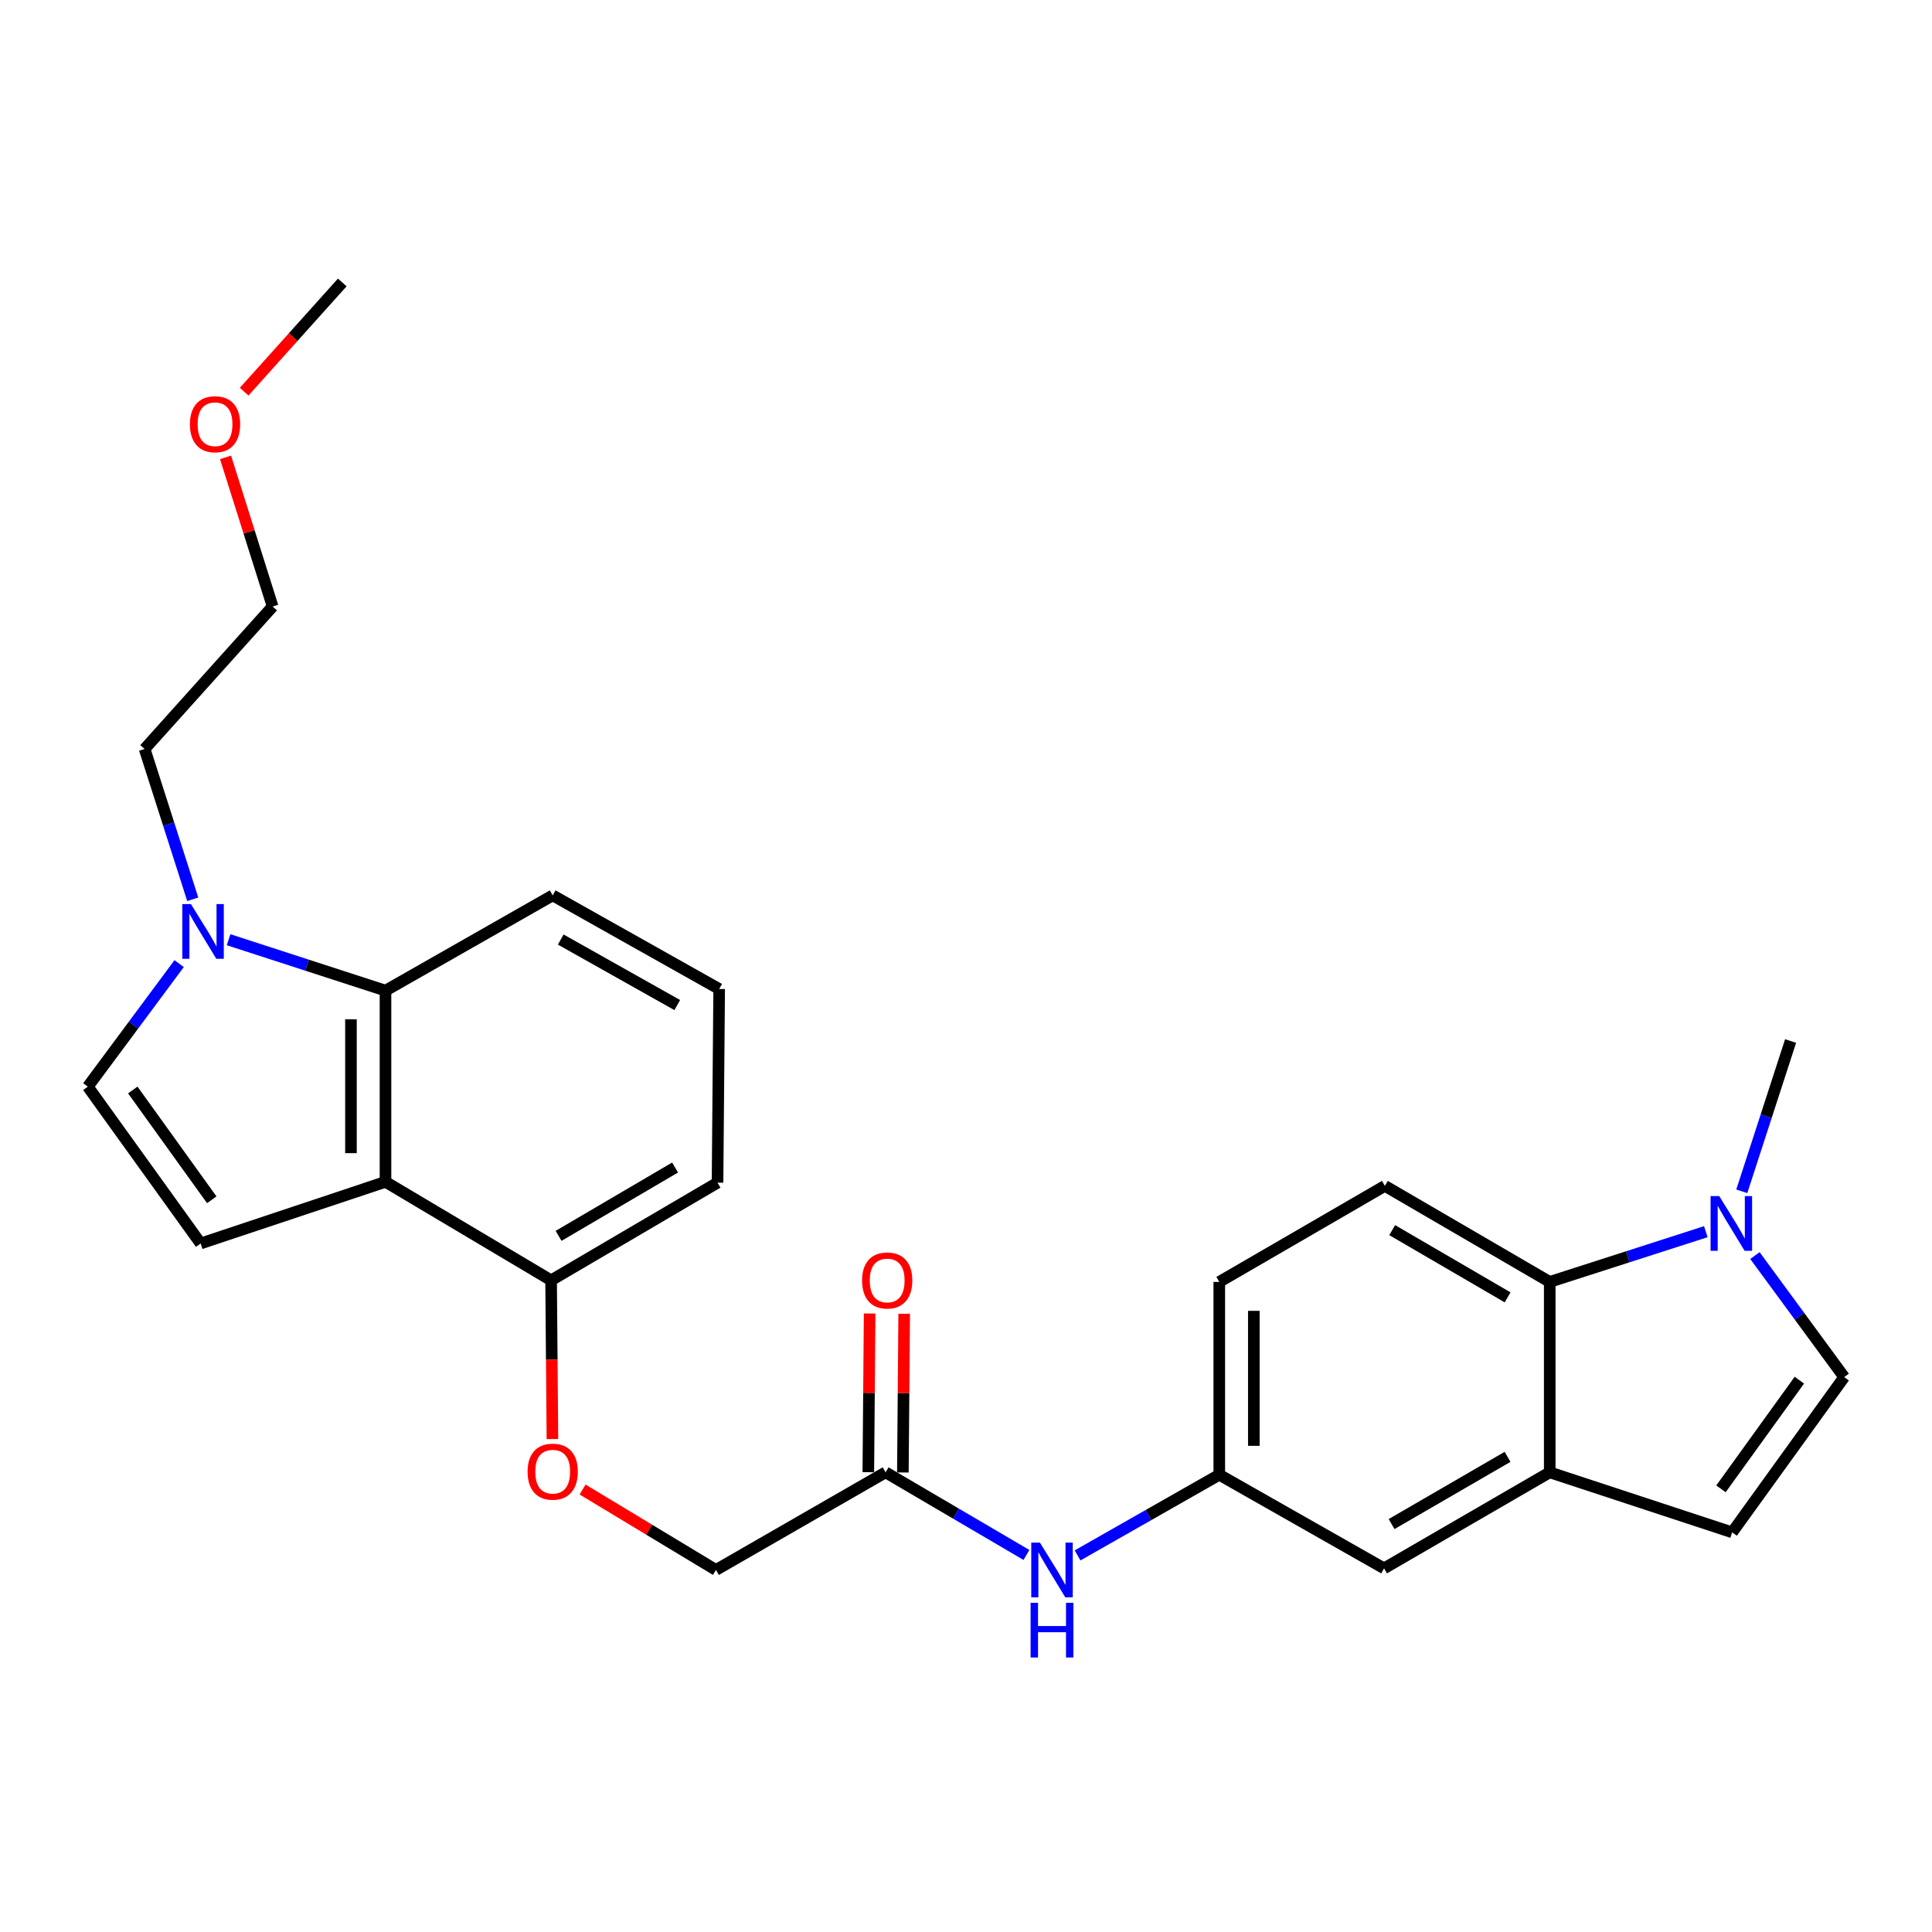 <?xml version='1.0' encoding='iso-8859-1'?>
<svg version='1.1' baseProfile='full'
              xmlns='http://www.w3.org/2000/svg'
                      xmlns:rdkit='http://www.rdkit.org/xml'
                      xmlns:xlink='http://www.w3.org/1999/xlink'
                  xml:space='preserve'
width='1000px' height='1000px' viewBox='0 0 1000 1000'>
<!-- END OF HEADER -->
<rect style='opacity:1.0;fill:#FFFFFF;stroke:none' width='1000' height='1000' x='0' y='0'> </rect>
<path class='bond-0' d='M 199.533,611.715 L 103.851,643.625' style='fill:none;fill-rule:evenodd;stroke:#000000;stroke-width:6px;stroke-linecap:butt;stroke-linejoin:miter;stroke-opacity:1' />
<path class='bond-2' d='M 199.533,611.715 L 199.533,512.745' style='fill:none;fill-rule:evenodd;stroke:#000000;stroke-width:6px;stroke-linecap:butt;stroke-linejoin:miter;stroke-opacity:1' />
<path class='bond-2' d='M 181.65,596.869 L 181.65,527.59' style='fill:none;fill-rule:evenodd;stroke:#000000;stroke-width:6px;stroke-linecap:butt;stroke-linejoin:miter;stroke-opacity:1' />
<path class='bond-11' d='M 199.533,611.715 L 285.25,662.69' style='fill:none;fill-rule:evenodd;stroke:#000000;stroke-width:6px;stroke-linecap:butt;stroke-linejoin:miter;stroke-opacity:1' />
<path class='bond-6' d='M 103.851,643.625 L 45.455,562.448' style='fill:none;fill-rule:evenodd;stroke:#000000;stroke-width:6px;stroke-linecap:butt;stroke-linejoin:miter;stroke-opacity:1' />
<path class='bond-6' d='M 109.608,621.006 L 68.731,564.182' style='fill:none;fill-rule:evenodd;stroke:#000000;stroke-width:6px;stroke-linecap:butt;stroke-linejoin:miter;stroke-opacity:1' />
<path class='bond-1' d='M 118.315,486.396 L 158.924,499.57' style='fill:none;fill-rule:evenodd;stroke:#0000FF;stroke-width:6px;stroke-linecap:butt;stroke-linejoin:miter;stroke-opacity:1' />
<path class='bond-1' d='M 158.924,499.57 L 199.533,512.745' style='fill:none;fill-rule:evenodd;stroke:#000000;stroke-width:6px;stroke-linecap:butt;stroke-linejoin:miter;stroke-opacity:1' />
<path class='bond-19' d='M 99.765,465.467 L 87.308,426.566' style='fill:none;fill-rule:evenodd;stroke:#0000FF;stroke-width:6px;stroke-linecap:butt;stroke-linejoin:miter;stroke-opacity:1' />
<path class='bond-19' d='M 87.308,426.566 L 74.852,387.666' style='fill:none;fill-rule:evenodd;stroke:#000000;stroke-width:6px;stroke-linecap:butt;stroke-linejoin:miter;stroke-opacity:1' />
<path class='bond-27' d='M 92.725,498.767 L 69.09,530.608' style='fill:none;fill-rule:evenodd;stroke:#0000FF;stroke-width:6px;stroke-linecap:butt;stroke-linejoin:miter;stroke-opacity:1' />
<path class='bond-27' d='M 69.09,530.608 L 45.455,562.448' style='fill:none;fill-rule:evenodd;stroke:#000000;stroke-width:6px;stroke-linecap:butt;stroke-linejoin:miter;stroke-opacity:1' />
<path class='bond-20' d='M 199.533,512.745 L 286.075,463.448' style='fill:none;fill-rule:evenodd;stroke:#000000;stroke-width:6px;stroke-linecap:butt;stroke-linejoin:miter;stroke-opacity:1' />
<path class='bond-3' d='M 882.93,637.514 L 842.533,650.514' style='fill:none;fill-rule:evenodd;stroke:#0000FF;stroke-width:6px;stroke-linecap:butt;stroke-linejoin:miter;stroke-opacity:1' />
<path class='bond-3' d='M 842.533,650.514 L 802.136,663.515' style='fill:none;fill-rule:evenodd;stroke:#000000;stroke-width:6px;stroke-linecap:butt;stroke-linejoin:miter;stroke-opacity:1' />
<path class='bond-21' d='M 901.543,616.621 L 914.176,577.722' style='fill:none;fill-rule:evenodd;stroke:#0000FF;stroke-width:6px;stroke-linecap:butt;stroke-linejoin:miter;stroke-opacity:1' />
<path class='bond-21' d='M 914.176,577.722 L 926.808,538.823' style='fill:none;fill-rule:evenodd;stroke:#000000;stroke-width:6px;stroke-linecap:butt;stroke-linejoin:miter;stroke-opacity:1' />
<path class='bond-30' d='M 908.351,649.89 L 931.448,681.336' style='fill:none;fill-rule:evenodd;stroke:#0000FF;stroke-width:6px;stroke-linecap:butt;stroke-linejoin:miter;stroke-opacity:1' />
<path class='bond-30' d='M 931.448,681.336 L 954.545,712.781' style='fill:none;fill-rule:evenodd;stroke:#000000;stroke-width:6px;stroke-linecap:butt;stroke-linejoin:miter;stroke-opacity:1' />
<path class='bond-4' d='M 802.136,663.515 L 716.806,613.811' style='fill:none;fill-rule:evenodd;stroke:#000000;stroke-width:6px;stroke-linecap:butt;stroke-linejoin:miter;stroke-opacity:1' />
<path class='bond-4' d='M 780.336,671.511 L 720.605,636.719' style='fill:none;fill-rule:evenodd;stroke:#000000;stroke-width:6px;stroke-linecap:butt;stroke-linejoin:miter;stroke-opacity:1' />
<path class='bond-29' d='M 802.136,663.515 L 802.136,762.078' style='fill:none;fill-rule:evenodd;stroke:#000000;stroke-width:6px;stroke-linecap:butt;stroke-linejoin:miter;stroke-opacity:1' />
<path class='bond-5' d='M 802.136,762.078 L 716.389,811.781' style='fill:none;fill-rule:evenodd;stroke:#000000;stroke-width:6px;stroke-linecap:butt;stroke-linejoin:miter;stroke-opacity:1' />
<path class='bond-5' d='M 780.306,754.062 L 720.283,788.854' style='fill:none;fill-rule:evenodd;stroke:#000000;stroke-width:6px;stroke-linecap:butt;stroke-linejoin:miter;stroke-opacity:1' />
<path class='bond-8' d='M 802.136,762.078 L 896.566,793.144' style='fill:none;fill-rule:evenodd;stroke:#000000;stroke-width:6px;stroke-linecap:butt;stroke-linejoin:miter;stroke-opacity:1' />
<path class='bond-7' d='M 954.545,712.781 L 896.566,793.144' style='fill:none;fill-rule:evenodd;stroke:#000000;stroke-width:6px;stroke-linecap:butt;stroke-linejoin:miter;stroke-opacity:1' />
<path class='bond-7' d='M 931.346,714.373 L 890.761,770.626' style='fill:none;fill-rule:evenodd;stroke:#000000;stroke-width:6px;stroke-linecap:butt;stroke-linejoin:miter;stroke-opacity:1' />
<path class='bond-9' d='M 458.383,762.078 L 370.57,812.606' style='fill:none;fill-rule:evenodd;stroke:#000000;stroke-width:6px;stroke-linecap:butt;stroke-linejoin:miter;stroke-opacity:1' />
<path class='bond-12' d='M 458.383,762.078 L 494.832,783.459' style='fill:none;fill-rule:evenodd;stroke:#000000;stroke-width:6px;stroke-linecap:butt;stroke-linejoin:miter;stroke-opacity:1' />
<path class='bond-12' d='M 494.832,783.459 L 531.281,804.841' style='fill:none;fill-rule:evenodd;stroke:#0000FF;stroke-width:6px;stroke-linecap:butt;stroke-linejoin:miter;stroke-opacity:1' />
<path class='bond-16' d='M 467.324,762.152 L 467.665,721.08' style='fill:none;fill-rule:evenodd;stroke:#000000;stroke-width:6px;stroke-linecap:butt;stroke-linejoin:miter;stroke-opacity:1' />
<path class='bond-16' d='M 467.665,721.08 L 468.006,680.009' style='fill:none;fill-rule:evenodd;stroke:#FF0000;stroke-width:6px;stroke-linecap:butt;stroke-linejoin:miter;stroke-opacity:1' />
<path class='bond-16' d='M 449.442,762.003 L 449.783,720.932' style='fill:none;fill-rule:evenodd;stroke:#000000;stroke-width:6px;stroke-linecap:butt;stroke-linejoin:miter;stroke-opacity:1' />
<path class='bond-16' d='M 449.783,720.932 L 450.124,679.861' style='fill:none;fill-rule:evenodd;stroke:#FF0000;stroke-width:6px;stroke-linecap:butt;stroke-linejoin:miter;stroke-opacity:1' />
<path class='bond-10' d='M 716.806,613.811 L 631.099,663.515' style='fill:none;fill-rule:evenodd;stroke:#000000;stroke-width:6px;stroke-linecap:butt;stroke-linejoin:miter;stroke-opacity:1' />
<path class='bond-15' d='M 285.25,662.69 L 285.592,703.773' style='fill:none;fill-rule:evenodd;stroke:#000000;stroke-width:6px;stroke-linecap:butt;stroke-linejoin:miter;stroke-opacity:1' />
<path class='bond-15' d='M 285.592,703.773 L 285.935,744.856' style='fill:none;fill-rule:evenodd;stroke:#FF0000;stroke-width:6px;stroke-linecap:butt;stroke-linejoin:miter;stroke-opacity:1' />
<path class='bond-24' d='M 285.25,662.69 L 371.394,612.142' style='fill:none;fill-rule:evenodd;stroke:#000000;stroke-width:6px;stroke-linecap:butt;stroke-linejoin:miter;stroke-opacity:1' />
<path class='bond-24' d='M 289.122,639.685 L 349.423,604.301' style='fill:none;fill-rule:evenodd;stroke:#000000;stroke-width:6px;stroke-linecap:butt;stroke-linejoin:miter;stroke-opacity:1' />
<path class='bond-14' d='M 557.748,805.076 L 594.424,784.203' style='fill:none;fill-rule:evenodd;stroke:#0000FF;stroke-width:6px;stroke-linecap:butt;stroke-linejoin:miter;stroke-opacity:1' />
<path class='bond-14' d='M 594.424,784.203 L 631.099,763.329' style='fill:none;fill-rule:evenodd;stroke:#000000;stroke-width:6px;stroke-linecap:butt;stroke-linejoin:miter;stroke-opacity:1' />
<path class='bond-13' d='M 716.389,811.781 L 631.099,763.329' style='fill:none;fill-rule:evenodd;stroke:#000000;stroke-width:6px;stroke-linecap:butt;stroke-linejoin:miter;stroke-opacity:1' />
<path class='bond-18' d='M 631.099,763.329 L 631.099,663.515' style='fill:none;fill-rule:evenodd;stroke:#000000;stroke-width:6px;stroke-linecap:butt;stroke-linejoin:miter;stroke-opacity:1' />
<path class='bond-18' d='M 648.982,748.357 L 648.982,678.487' style='fill:none;fill-rule:evenodd;stroke:#000000;stroke-width:6px;stroke-linecap:butt;stroke-linejoin:miter;stroke-opacity:1' />
<path class='bond-17' d='M 301.541,770.978 L 336.056,791.792' style='fill:none;fill-rule:evenodd;stroke:#FF0000;stroke-width:6px;stroke-linecap:butt;stroke-linejoin:miter;stroke-opacity:1' />
<path class='bond-17' d='M 336.056,791.792 L 370.57,812.606' style='fill:none;fill-rule:evenodd;stroke:#000000;stroke-width:6px;stroke-linecap:butt;stroke-linejoin:miter;stroke-opacity:1' />
<path class='bond-25' d='M 74.852,387.666 L 141.116,313.93' style='fill:none;fill-rule:evenodd;stroke:#000000;stroke-width:6px;stroke-linecap:butt;stroke-linejoin:miter;stroke-opacity:1' />
<path class='bond-28' d='M 286.075,463.448 L 372.239,511.9' style='fill:none;fill-rule:evenodd;stroke:#000000;stroke-width:6px;stroke-linecap:butt;stroke-linejoin:miter;stroke-opacity:1' />
<path class='bond-28' d='M 290.234,486.303 L 350.549,520.22' style='fill:none;fill-rule:evenodd;stroke:#000000;stroke-width:6px;stroke-linecap:butt;stroke-linejoin:miter;stroke-opacity:1' />
<path class='bond-22' d='M 372.239,511.9 L 371.394,612.142' style='fill:none;fill-rule:evenodd;stroke:#000000;stroke-width:6px;stroke-linecap:butt;stroke-linejoin:miter;stroke-opacity:1' />
<path class='bond-23' d='M 116.744,236.736 L 128.93,275.333' style='fill:none;fill-rule:evenodd;stroke:#FF0000;stroke-width:6px;stroke-linecap:butt;stroke-linejoin:miter;stroke-opacity:1' />
<path class='bond-23' d='M 128.93,275.333 L 141.116,313.93' style='fill:none;fill-rule:evenodd;stroke:#000000;stroke-width:6px;stroke-linecap:butt;stroke-linejoin:miter;stroke-opacity:1' />
<path class='bond-26' d='M 126.382,202.717 L 151.771,174.459' style='fill:none;fill-rule:evenodd;stroke:#FF0000;stroke-width:6px;stroke-linecap:butt;stroke-linejoin:miter;stroke-opacity:1' />
<path class='bond-26' d='M 151.771,174.459 L 177.16,146.201' style='fill:none;fill-rule:evenodd;stroke:#000000;stroke-width:6px;stroke-linecap:butt;stroke-linejoin:miter;stroke-opacity:1' />
<path  class='atom-2' d='M 98.833 467.946
L 108.113 482.946
Q 109.033 484.426, 110.513 487.106
Q 111.993 489.786, 112.073 489.946
L 112.073 467.946
L 115.833 467.946
L 115.833 496.266
L 111.953 496.266
L 101.993 479.866
Q 100.833 477.946, 99.593 475.746
Q 98.393 473.546, 98.033 472.866
L 98.033 496.266
L 94.353 496.266
L 94.353 467.946
L 98.833 467.946
' fill='#0000FF'/>
<path  class='atom-4' d='M 889.879 619.103
L 899.159 634.103
Q 900.079 635.583, 901.559 638.263
Q 903.039 640.943, 903.119 641.103
L 903.119 619.103
L 906.879 619.103
L 906.879 647.423
L 902.999 647.423
L 893.039 631.023
Q 891.879 629.103, 890.639 626.903
Q 889.439 624.703, 889.079 624.023
L 889.079 647.423
L 885.399 647.423
L 885.399 619.103
L 889.879 619.103
' fill='#0000FF'/>
<path  class='atom-13' d='M 538.258 798.446
L 547.538 813.446
Q 548.458 814.926, 549.938 817.606
Q 551.418 820.286, 551.498 820.446
L 551.498 798.446
L 555.258 798.446
L 555.258 826.766
L 551.378 826.766
L 541.418 810.366
Q 540.258 808.446, 539.018 806.246
Q 537.818 804.046, 537.458 803.366
L 537.458 826.766
L 533.778 826.766
L 533.778 798.446
L 538.258 798.446
' fill='#0000FF'/>
<path  class='atom-13' d='M 533.438 829.598
L 537.278 829.598
L 537.278 841.638
L 551.758 841.638
L 551.758 829.598
L 555.598 829.598
L 555.598 857.918
L 551.758 857.918
L 551.758 844.838
L 537.278 844.838
L 537.278 857.918
L 533.438 857.918
L 533.438 829.598
' fill='#0000FF'/>
<path  class='atom-16' d='M 273.075 761.73
Q 273.075 754.93, 276.435 751.13
Q 279.795 747.33, 286.075 747.33
Q 292.355 747.33, 295.715 751.13
Q 299.075 754.93, 299.075 761.73
Q 299.075 768.61, 295.675 772.53
Q 292.275 776.41, 286.075 776.41
Q 279.835 776.41, 276.435 772.53
Q 273.075 768.65, 273.075 761.73
M 286.075 773.21
Q 290.395 773.21, 292.715 770.33
Q 295.075 767.41, 295.075 761.73
Q 295.075 756.17, 292.715 753.37
Q 290.395 750.53, 286.075 750.53
Q 281.755 750.53, 279.395 753.33
Q 277.075 756.13, 277.075 761.73
Q 277.075 767.45, 279.395 770.33
Q 281.755 773.21, 286.075 773.21
' fill='#FF0000'/>
<path  class='atom-17' d='M 446.208 662.77
Q 446.208 655.97, 449.568 652.17
Q 452.928 648.37, 459.208 648.37
Q 465.488 648.37, 468.848 652.17
Q 472.208 655.97, 472.208 662.77
Q 472.208 669.65, 468.808 673.57
Q 465.408 677.45, 459.208 677.45
Q 452.968 677.45, 449.568 673.57
Q 446.208 669.69, 446.208 662.77
M 459.208 674.25
Q 463.528 674.25, 465.848 671.37
Q 468.208 668.45, 468.208 662.77
Q 468.208 657.21, 465.848 654.41
Q 463.528 651.57, 459.208 651.57
Q 454.888 651.57, 452.528 654.37
Q 450.208 657.17, 450.208 662.77
Q 450.208 668.49, 452.528 671.37
Q 454.888 674.25, 459.208 674.25
' fill='#FF0000'/>
<path  class='atom-24' d='M 98.302 219.58
Q 98.302 212.78, 101.662 208.98
Q 105.022 205.18, 111.302 205.18
Q 117.582 205.18, 120.942 208.98
Q 124.302 212.78, 124.302 219.58
Q 124.302 226.46, 120.902 230.38
Q 117.502 234.26, 111.302 234.26
Q 105.062 234.26, 101.662 230.38
Q 98.302 226.5, 98.302 219.58
M 111.302 231.06
Q 115.622 231.06, 117.942 228.18
Q 120.302 225.26, 120.302 219.58
Q 120.302 214.02, 117.942 211.22
Q 115.622 208.38, 111.302 208.38
Q 106.982 208.38, 104.622 211.18
Q 102.302 213.98, 102.302 219.58
Q 102.302 225.3, 104.622 228.18
Q 106.982 231.06, 111.302 231.06
' fill='#FF0000'/>
</svg>
